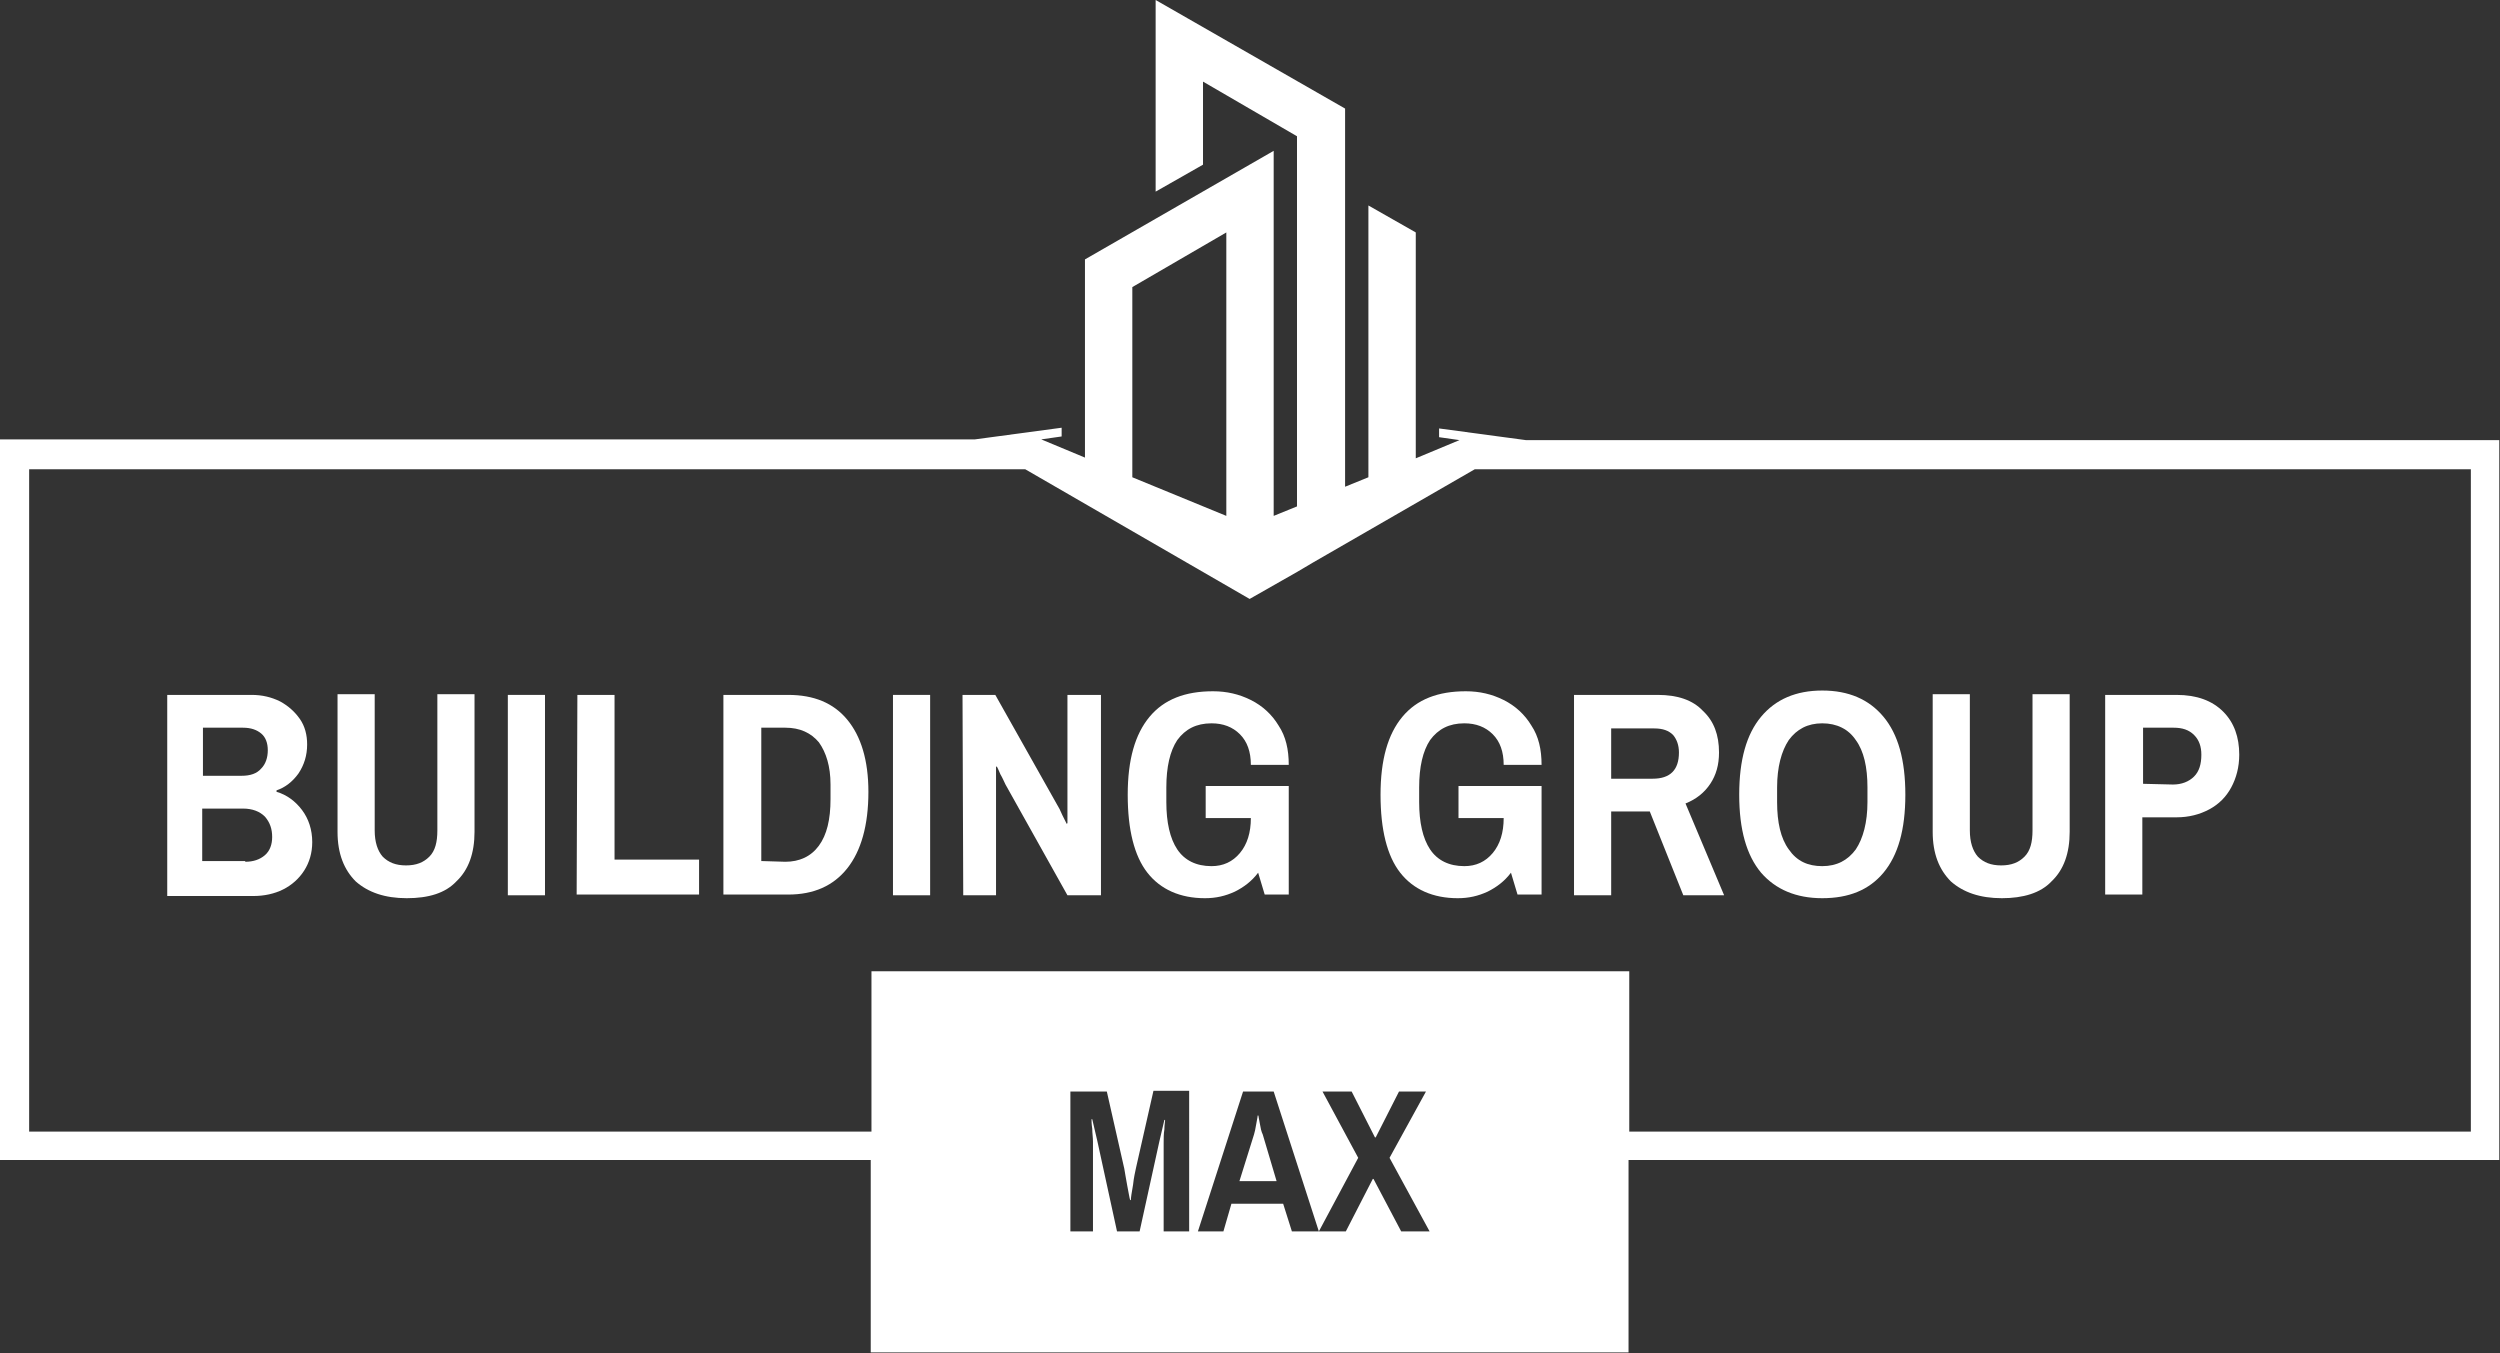 <?xml version="1.0" encoding="utf-8"?>
<!-- Generator: Adobe Illustrator 26.0.1, SVG Export Plug-In . SVG Version: 6.00 Build 0)  -->
<svg version="1.1" id="Layer_1" xmlns="http://www.w3.org/2000/svg" xmlns:xlink="http://www.w3.org/1999/xlink" x="0px" y="0px"
	 viewBox="0 0 343.1 185.7" style="enable-background:new 0 0 343.1 185.7;" xml:space="preserve">
<rect x="0" y="0" width="343.1" height="185.7" fill="#333333" stroke="none"/>
<style type="text/css">
	.st0{fill:#FFFFFF;}
</style>
<g>
	<g transform="translate(79.452, 205.669)">
		<g>
			<path class="st0" d="M-56.7-110.3h11.8c1.4,0,2.7,0.3,3.9,0.9c1.1,0.6,2,1.4,2.7,2.4s1,2.2,1,3.5c0,1.5-0.4,2.8-1.2,4
				c-0.8,1.1-1.8,1.9-3,2.3v0.2c1.4,0.4,2.6,1.3,3.5,2.5s1.4,2.7,1.4,4.4c0,1.5-0.4,2.8-1.1,3.9c-0.7,1.1-1.7,2-2.9,2.6
				s-2.6,0.9-4.1,0.9h-11.8v-27.6H-56.7z M-46.3-99.2c1.2,0,2.1-0.3,2.7-1c0.6-0.6,0.9-1.5,0.9-2.5s-0.3-1.8-0.9-2.3
				c-0.6-0.5-1.4-0.8-2.5-0.8h-5.5v6.6C-51.6-99.2-46.3-99.2-46.3-99.2z M-45.8-87.4c1.1,0,2-0.3,2.7-0.9s1-1.5,1-2.5
				c0-1.1-0.3-2-1-2.8c-0.7-0.7-1.7-1.1-3-1.1h-5.6v7.2h5.9V-87.4z"/>
		</g>
	</g>
</g>
<g>
	<g transform="translate(97.223, 205.669)">
		<g>
			<path class="st0" d="M-41.4-82.4c-3,0-5.3-0.8-7-2.3c-1.6-1.6-2.5-3.8-2.5-6.8v-18.9h5.1v18.7c0,1.6,0.4,2.8,1.1,3.6
				c0.8,0.8,1.8,1.2,3.2,1.2s2.4-0.4,3.2-1.2c0.8-0.8,1.1-2,1.1-3.6v-18.7h5.1v18.9c0,2.9-0.8,5.2-2.5,6.8
				C-36.1-83.1-38.4-82.4-41.4-82.4z"/>
		</g>
	</g>
</g>
<g>
	<g transform="translate(114.995, 205.669)">
		<g>
			<path class="st0" d="M-45.3-110.3h5.1v27.5h-5.1V-110.3z"/>
		</g>
	</g>
</g>
<g>
	<g transform="translate(121.84, 205.669)">
		<g>
			<path class="st0" d="M-42.6-110.3h5.1v22.6h11.6v4.8h-16.8L-42.6-110.3L-42.6-110.3z"/>
		</g>
	</g>
</g>
<g>
	<g transform="translate(136.88, 205.669)">
		<g>
			<path class="st0" d="M-37.6-110.3h8.9c3.5,0,6.2,1.1,8.1,3.4c1.9,2.3,2.9,5.6,2.9,9.9c0,4.6-1,8.1-2.9,10.5s-4.6,3.6-8.1,3.6
				h-8.9V-110.3z M-29.1-87.4c1.9,0,3.5-0.7,4.6-2.2s1.6-3.6,1.6-6.4v-2c0-2.5-0.6-4.4-1.6-5.8c-1.1-1.3-2.6-2-4.6-2h-3.3v18.3
				L-29.1-87.4L-29.1-87.4z"/>
		</g>
	</g>
</g>
<g>
	<g transform="translate(154.652, 205.669)">
		<g>
			<path class="st0" d="M-32.1-110.3h5.1v27.5h-5.1V-110.3z"/>
		</g>
	</g>
</g>
<g>
	<g transform="translate(161.496, 205.669)">
		<g>
			<path class="st0" d="M-29.4-110.3h4.5l8.5,15.1c0.2,0.3,0.4,0.7,0.7,1.4c0.3,0.6,0.5,1,0.6,1.2l0.1-0.1V-95v-15.3h4.6v27.5H-15
				L-23.5-98c-0.2-0.4-0.4-0.9-0.7-1.4c-0.2-0.5-0.4-0.9-0.5-1.1l-0.1,0.1c0,0.2,0,0.5,0,0.9s0,0.9,0,1.4v15.3h-4.5L-29.4-110.3
				L-29.4-110.3z"/>
		</g>
	</g>
</g>
<g>
	<g transform="translate(179.268, 205.669)">
		<g>
			<path class="st0" d="M-13.8-97.8h11.4v14.9h-3.3l-0.9-3c-0.9,1.2-2,2-3.2,2.6c-1.3,0.6-2.6,0.9-4.1,0.9c-3.4,0-6.1-1.2-7.9-3.5
				s-2.7-5.9-2.7-10.7c0-4.8,1-8.3,3-10.7c2-2.4,4.9-3.5,8.7-3.5c1.9,0,3.6,0.4,5.2,1.2c1.6,0.8,2.9,2,3.8,3.5
				c1,1.5,1.4,3.3,1.4,5.4h-5.2c0-1.8-0.5-3.2-1.5-4.2s-2.3-1.5-3.9-1.5c-2.1,0-3.6,0.8-4.7,2.3c-1,1.5-1.5,3.7-1.5,6.5v2
				c0,2.8,0.5,5,1.5,6.5s2.6,2.3,4.7,2.3c1.6,0,2.9-0.6,3.9-1.8c1-1.2,1.5-2.8,1.5-4.8h-6.2V-97.8z"/>
		</g>
	</g>
</g>
<g>
	<g transform="translate(198.421, 205.669)">
	</g>
</g>
<g>
	<g transform="translate(205.265, 205.669)">
		<g>
			<path class="st0" d="M-5.1-97.8H6.3v14.9H3l-0.9-3c-0.9,1.2-2,2-3.2,2.6c-1.3,0.6-2.6,0.9-4.1,0.9c-3.4,0-6.1-1.2-7.9-3.5
				s-2.7-5.9-2.7-10.7c0-4.8,1-8.3,3-10.7c2-2.4,4.9-3.5,8.7-3.5c1.9,0,3.6,0.4,5.2,1.2c1.6,0.8,2.9,2,3.8,3.5
				c1,1.5,1.4,3.3,1.4,5.4H1.1c0-1.8-0.5-3.2-1.5-4.2s-2.3-1.5-3.9-1.5c-2.1,0-3.6,0.8-4.7,2.3c-1,1.5-1.5,3.7-1.5,6.5v2
				c0,2.8,0.5,5,1.5,6.5s2.6,2.3,4.7,2.3c1.6,0,2.9-0.6,3.9-1.8c1-1.2,1.5-2.8,1.5-4.8h-6.2V-97.8z"/>
		</g>
	</g>
</g>
<g>
	<g transform="translate(224.418, 205.669)">
		<g>
			<path class="st0" d="M-8.4-110.3H3.1c2.7,0,4.8,0.7,6.2,2.2c1.5,1.4,2.2,3.3,2.2,5.7c0,1.7-0.4,3.1-1.2,4.3
				c-0.8,1.2-1.9,2.1-3.4,2.7l5.3,12.6H6.6L2-94.3h-5.3v11.5h-5.1V-110.3z M2.4-98.8c1.2,0,2.1-0.3,2.7-0.9s0.9-1.5,0.9-2.7
				c0-1-0.3-1.8-0.8-2.4c-0.6-0.6-1.4-0.9-2.6-0.9h-5.9v6.9H2.4z"/>
		</g>
	</g>
</g>
<g>
	<g transform="translate(242.19, 205.669)">
		<g>
			<path class="st0" d="M7.9-82.4c-3.6,0-6.4-1.2-8.4-3.5c-2-2.4-3-5.9-3-10.7s1-8.3,3-10.7c2-2.4,4.8-3.6,8.4-3.6s6.4,1.2,8.4,3.6
				s3,5.9,3,10.7s-1,8.3-3,10.7C14.3-83.5,11.5-82.4,7.9-82.4z M7.9-86.8c2,0,3.5-0.8,4.6-2.3c1-1.5,1.6-3.7,1.6-6.5v-2
				c0-2.8-0.5-5-1.6-6.5c-1-1.5-2.6-2.3-4.6-2.3s-3.5,0.8-4.6,2.3c-1,1.5-1.6,3.7-1.6,6.5v2c0,2.8,0.5,5,1.6,6.5
				C4.4-87.5,5.9-86.8,7.9-86.8z"/>
		</g>
	</g>
</g>
<g>
	<g transform="translate(261.342, 205.669)">
		<g>
			<path class="st0" d="M13.4-82.4c-3,0-5.3-0.8-7-2.3c-1.6-1.6-2.5-3.8-2.5-6.8v-18.9H9v18.7c0,1.6,0.4,2.8,1.1,3.6
				c0.8,0.8,1.8,1.2,3.2,1.2s2.4-0.4,3.2-1.2c0.8-0.8,1.1-2,1.1-3.6v-18.7h5.1v18.9c0,2.9-0.8,5.2-2.5,6.8
				C18.7-83.1,16.3-82.4,13.4-82.4z"/>
		</g>
	</g>
</g>
<g>
	<g transform="translate(279.114, 205.669)">
		<g>
			<path class="st0" d="M9.8-110.3h9.8c2.8,0,4.9,0.8,6.4,2.3s2.2,3.5,2.2,5.9c0,1.7-0.4,3.2-1.1,4.5s-1.7,2.3-3,3s-2.8,1.1-4.5,1.1
				h-4.7v10.6H9.8V-110.3z M19.1-98c1.2,0,2.2-0.4,2.9-1.1c0.7-0.7,1-1.7,1-3c0-1.1-0.3-2-1-2.7s-1.6-1-2.8-1H15v7.7L19.1-98
				L19.1-98z"/>
		</g>
	</g>
</g>
<g>
	<path class="st0" d="M343.1,60.4H209.3h0.1l-11.9-1.6V60l2.8,0.4l-6,2.5v-31l-6.5-3.7v37.3l-3.2,1.3V14.9L158.6,0v26.3l6.5-3.7
		V11.2l12.9,7.5v50.8l-3.2,1.3V20.7l-25.9,14.9v27.2l-6-2.5l2.8-0.4v-1.2l-11.9,1.6h0.1H0v98.9h119.5v26.4h104v-26.4H343V60.4H343.1
		z M155.4,39.4l12.9-7.5v38.9l-12.9-5.3V39.4z M163,169h-3.3v-12.2c0-0.6,0-1.2,0.1-1.8c0-0.6,0.1-1.1,0.1-1.3h-0.1l-0.7,3
		l-2.7,12.3h-3.1l-2.7-12.4l-0.7-3h-0.1c0,0.2,0,0.7,0.1,1.3c0,0.6,0.1,1.2,0.1,1.8V169h-3.1v-19.2h5l2.4,10.6
		c0.1,0.5,0.2,1.3,0.4,2.3s0.3,1.7,0.4,2h0.1c0-0.3,0.1-1,0.3-2.1c0.1-1,0.3-1.8,0.4-2.3l2.4-10.6h4.9V169H163z M177.3,169l-1.2-3.8
		H169l-1.1,3.8h-3.5l6.2-19.2h4.2L181,169H177.3z M192.3,169l-3.8-7.2h-0.1l-3.7,7.2H181l5.4-10.1l-4.9-9.1h4l3.2,6.3h0.1l3.2-6.3
		h3.7l-5,9.1l5.5,10.1H192.3z M339.1,155.3H223.6v-22h-104v22H4V64.4h136.7l30.8,17.8l6.5-3.7l0,0l2.2-1.3l22.2-12.8h136.7
		L339.1,155.3L339.1,155.3z"/>
	<path class="st0" d="M172.9,154.2c-0.1-0.6-0.2-1-0.2-1.1h-0.1c0,0.2-0.1,0.6-0.2,1.2c-0.1,0.6-0.2,1.1-0.3,1.4l-2,6.4h5.1
		l-1.9-6.4C173.1,155.3,173,154.8,172.9,154.2z"/>
</g>
</svg>
